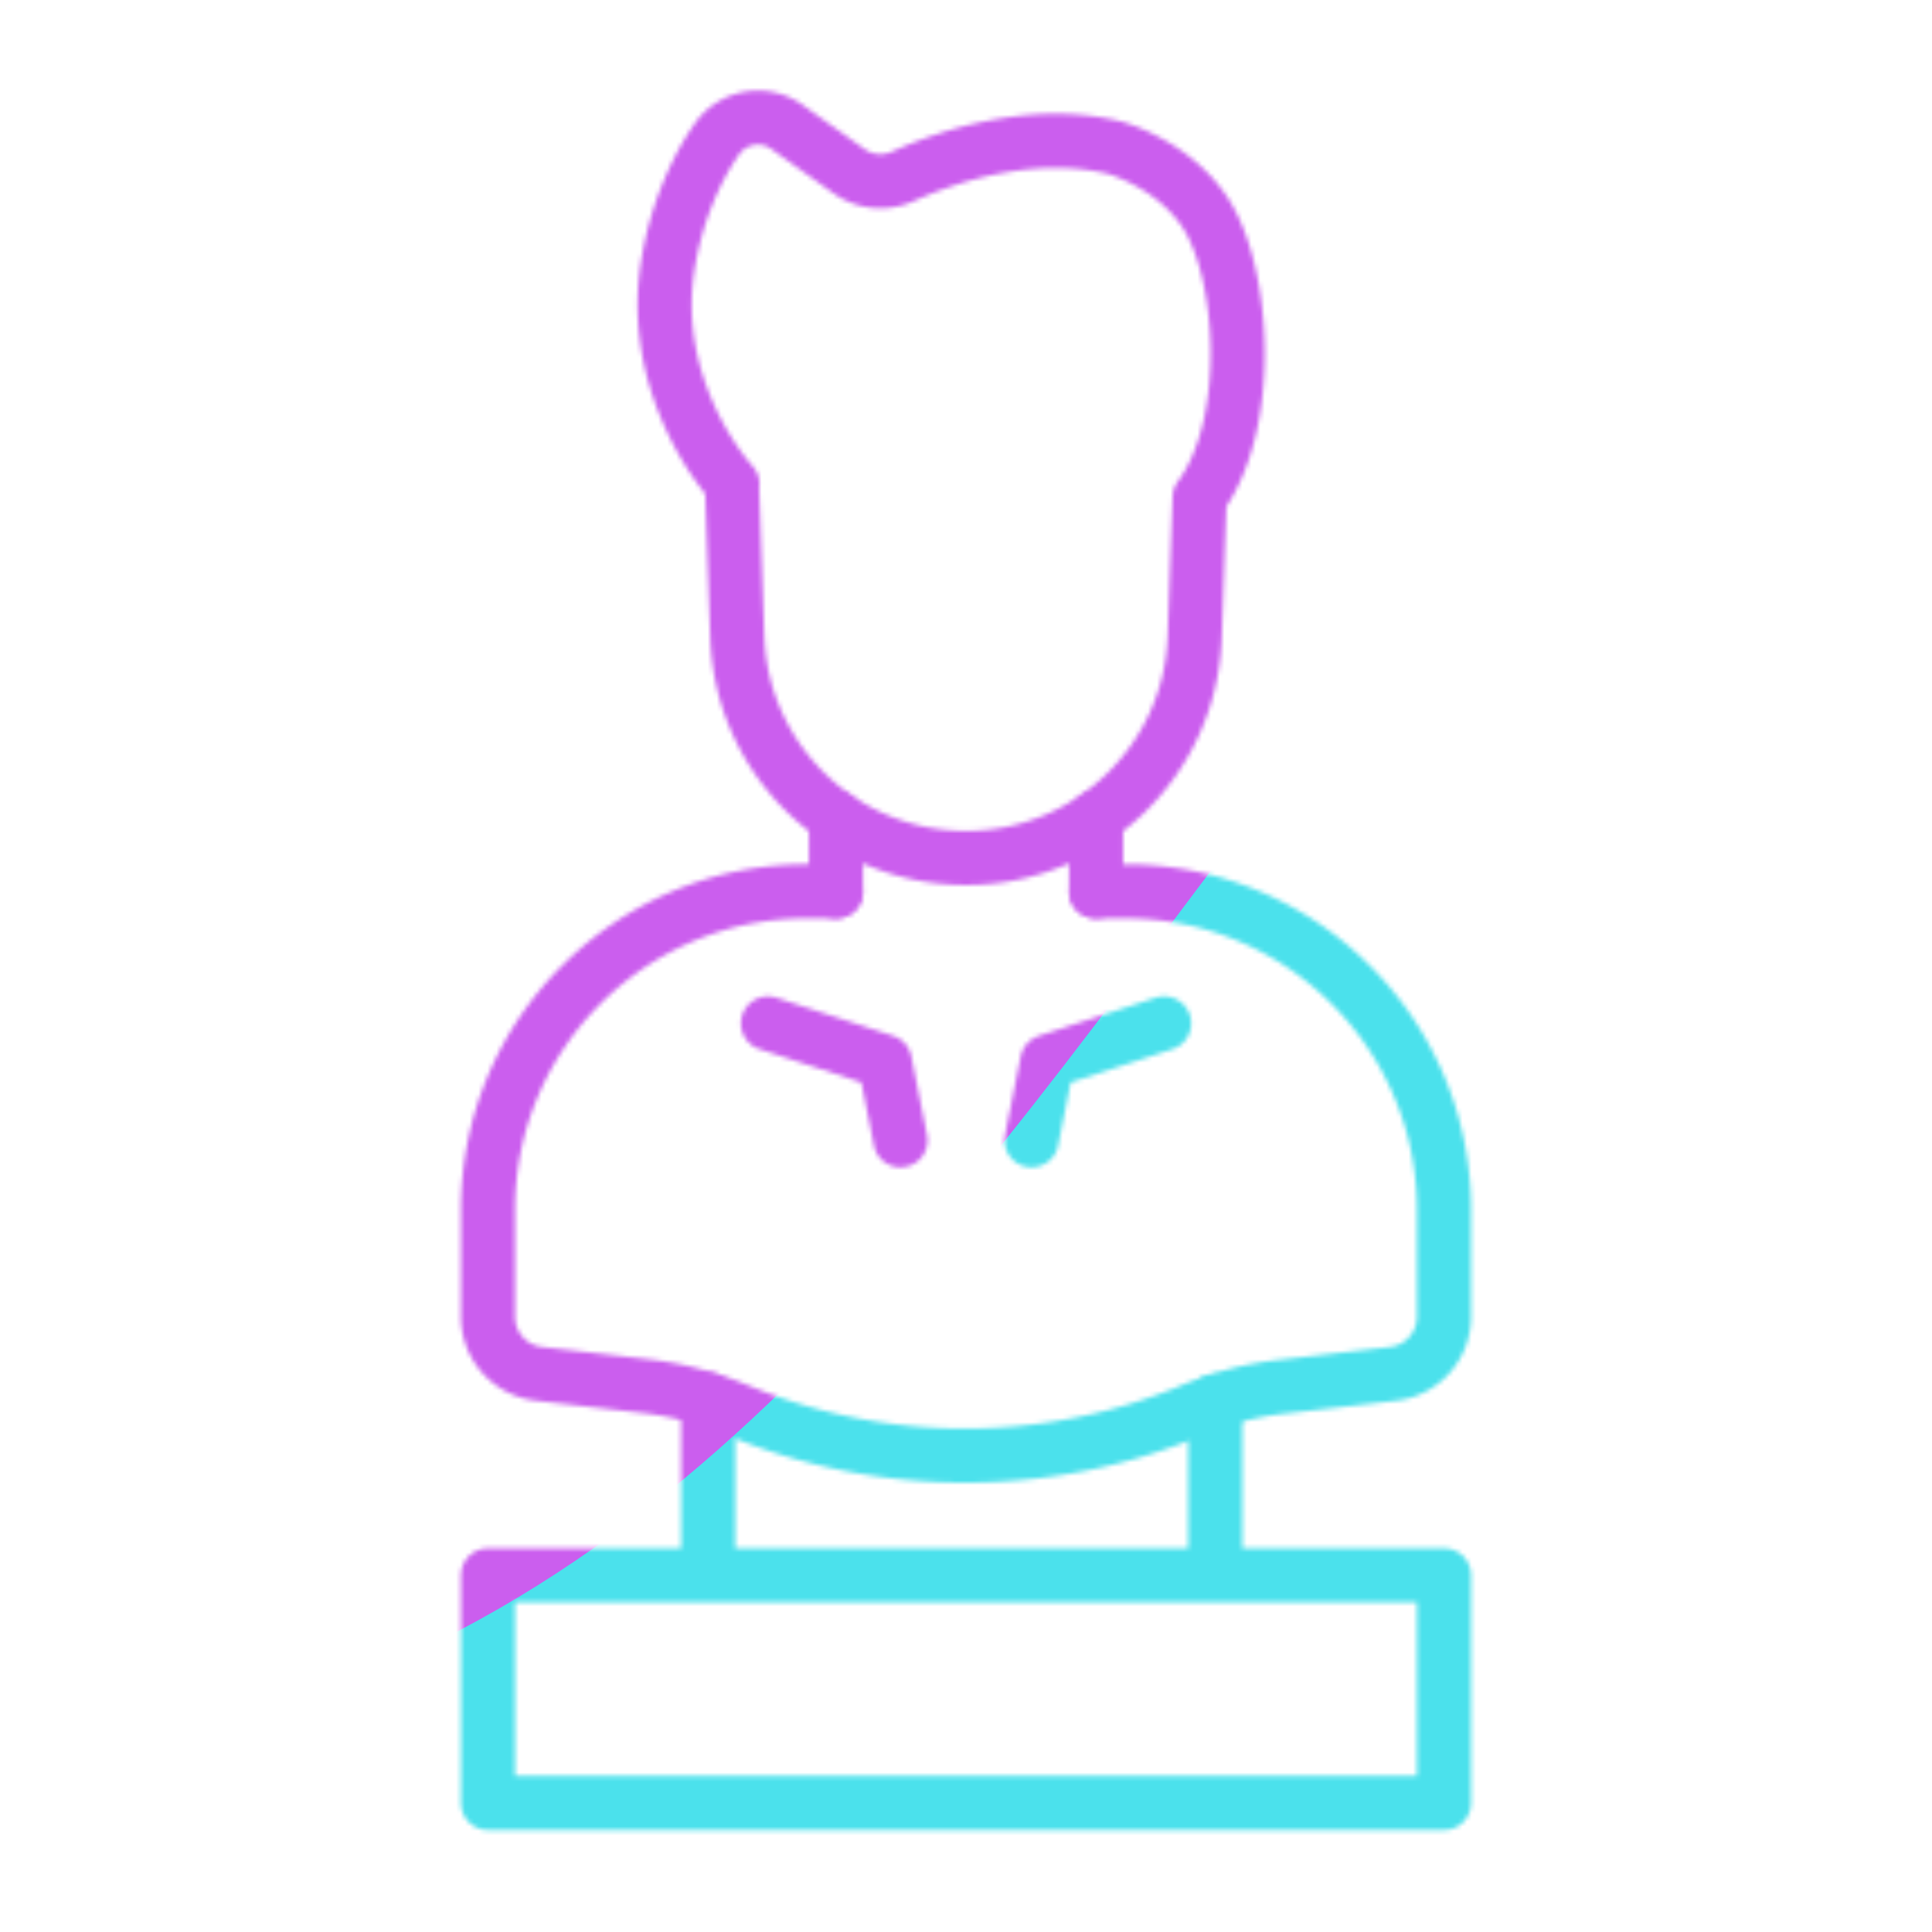 <svg xmlns="http://www.w3.org/2000/svg" width="430" height="430" style="width:100%;height:100%;transform:translate3d(0,0,0);content-visibility:visible" viewBox="0 0 430 430"><defs><clipPath id="h"><path d="M0 0h430v430H0z"/></clipPath><clipPath id="l"><path d="M0 0h430v430H0z"/></clipPath><clipPath id="e"><path d="M0 0h430v430H0z"/></clipPath><clipPath id="i"><path d="M0 0h430v430H0z"/></clipPath><clipPath id="g"><path d="M0 0h430v430H0z"/></clipPath><filter id="a" width="100%" height="100%" x="0%" y="0%" filterUnits="objectBoundingBox"><feComponentTransfer in="SourceGraphic"><feFuncA tableValues="1.0 0.0" type="table"/></feComponentTransfer></filter><filter id="m" width="300%" height="300%" x="-100%" y="-100%"><feGaussianBlur result="filter_result_0"/></filter><filter id="k" width="300%" height="300%" x="-100%" y="-100%"><feGaussianBlur result="filter_result_0" stdDeviation="52.5 52.5"/></filter><mask id="f" mask-type="alpha"><g filter="url(#a)"><path fill="#fff" d="M0 0h430v430H0z" opacity="0"/><use xmlns:ns1="http://www.w3.org/1999/xlink" ns1:href="#b"/></g></mask><mask id="n" mask-type="alpha"><use xmlns:ns2="http://www.w3.org/1999/xlink" ns2:href="#c"/></mask><mask id="j" mask-type="alpha"><use xmlns:ns3="http://www.w3.org/1999/xlink" ns3:href="#d"/></mask><g id="c" fill-opacity="0" stroke-linecap="round" stroke-linejoin="round" clip-path="url(#e)" style="display:none"><g mask="url(#f)" style="display:none"><path class="secondary"/><path class="secondary"/><path class="secondary"/></g><g style="display:none"><path class="primary"/><path class="primary"/><path class="primary"/><path class="primary"/><path class="primary"/><path class="primary"/></g></g><g id="d" fill-opacity="0" stroke-linecap="round" stroke-linejoin="round" stroke-width="12.04" clip-path="url(#g)" style="display:block"><path stroke="#08A88A" d="M157.615 350.607v-39.118m112.866.319v38.798m-161.874 50.688h212.786v-50.688H108.607v50.688z" class="secondary" style="display:block"/><g stroke="#121331" style="display:block"><path d="M243.944 198.385h6.52c39.173 0 70.929 31.756 70.929 70.929v23.723c0 6.512-4.879 11.99-11.348 12.733l-24.817 2.871a72.857 72.857 0 0 0-19.715 5.153 131.481 131.481 0 0 1-50.769 10.187 131.522 131.522 0 0 1-50.522-10.084l-.171-.069a76.413 76.413 0 0 0-20.57-5.349l-23.526-2.709c-6.469-.743-11.348-6.221-11.348-12.733v-23.723c0-39.173 31.756-70.929 70.929-70.929h6.528" class="primary"/><path d="M186.056 181.944v16.177c0 .085-.001.18.008.265m57.888-16.451v16.185c0 .085.001.18-.008.265" class="primary"/><path d="M266.991 110.776c0-.009.001-.009-.008-.018l-1.077 31.03c-.949 27.432-23.466 49.171-50.906 49.171-13.724 0-26.21-5.434-35.388-14.296-9.178-8.862-15.049-21.159-15.519-34.875l-1.179-33.944.094-.094s-.035-.034-.103-.111c-1.478-1.649-18.382-21.193-14.348-48.069 1.795-11.938 6.341-21.903 10.956-28.56 3.598-5.196 10.792-6.375 15.86-2.589l13.571 9.682a12.1 12.1 0 0 0 11.981 1.171c9.443-4.239 28.491-10.921 47.121-6.409 0 0 13.066 3.554 20.219 14.527 8.605 13.177 11.015 46.592-1.274 63.384zm-37.407 143.001 3.5-17.5 26-8.5m-58.668 26-3.5-17.5-26-8.5" class="primary"/></g></g><path id="b" style="display:none"/></defs><g clip-path="url(#h)"><g clip-path="url(#i)" mask="url(#j)" style="display:block"><g filter="url(#k)" transform="rotate(-94 238.762 -16.565) scale(2.4)"><g class="design"><path fill="#4BE1EC" d="M0-250c137.975 0 250 112.025 250 250S137.975 250 0 250-250 137.975-250 0-137.975-250 0-250z" class="primary"/></g><g class="design"><path fill="#CB5EEE" d="M113.242-295.384c97.478 0 176.5 79.022 176.5 176.5s-79.022 176.5-176.5 176.5c-43.948 0-74.396-34.057-105.29-60.631-37.631-32.369-71.21-62.338-71.21-115.869 0-97.478 79.022-176.5 176.5-176.5z" class="secondary"/></g></g></g><g clip-path="url(#l)" filter="url(#m)" mask="url(#n)" style="display:none"><g class="design"><path class="primary"/></g><g class="design"><path class="secondary"/></g></g></g></svg>